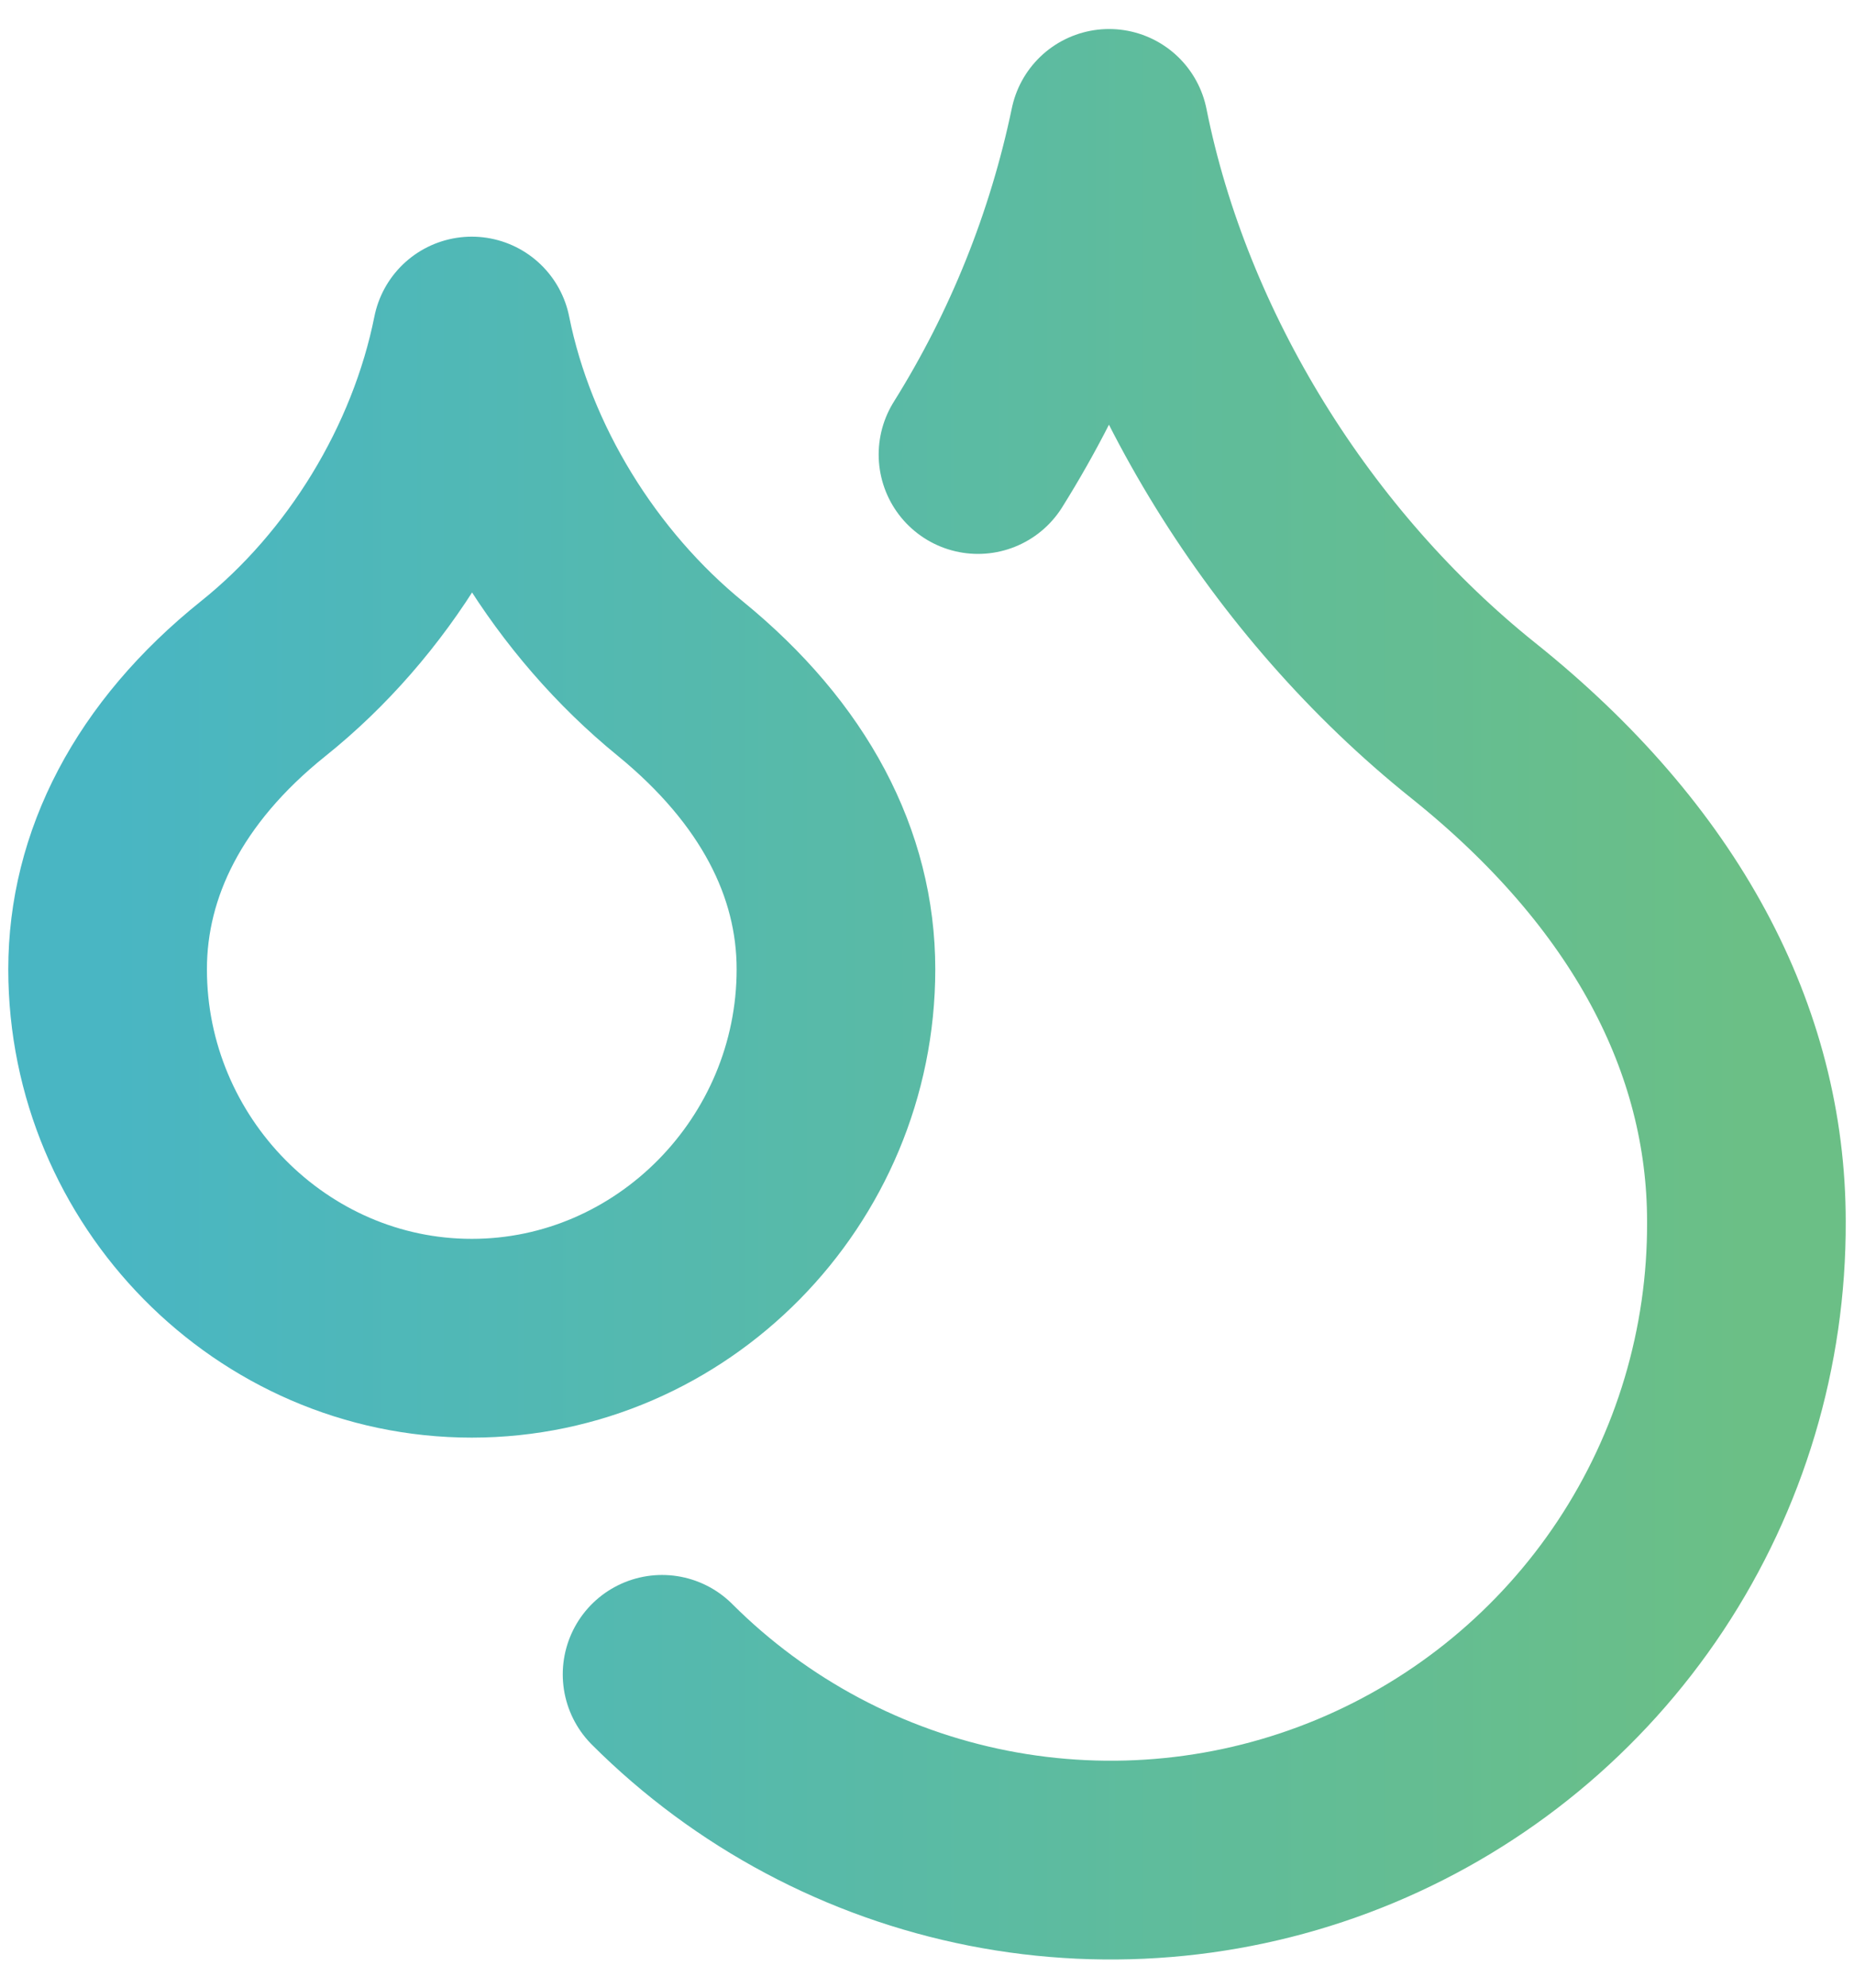 <svg width="28" height="30" viewBox="0 0 28 30" fill="none" xmlns="http://www.w3.org/2000/svg">
<path d="M14.77 6.86C15.716 5.349 16.386 3.682 16.75 1.938C17.438 5.375 19.5 8.675 22.25 10.875C25 13.075 26.375 15.688 26.375 18.438C26.383 20.338 25.826 22.198 24.776 23.782C23.725 25.366 22.228 26.602 20.474 27.334C18.72 28.066 16.788 28.261 14.923 27.894C13.058 27.526 11.344 26.614 9.999 25.271M7.125 20.198C10.15 20.198 12.625 17.681 12.625 14.629C12.625 13.034 11.841 11.521 10.274 10.242C8.706 8.964 7.524 7.066 7.125 5.072C6.726 7.066 5.558 8.977 3.976 10.242C2.395 11.508 1.625 13.047 1.625 14.629C1.625 17.681 4.1 20.198 7.125 20.198Z" stroke="url(#paint0_linear_4655_13277)" stroke-width="3" stroke-linecap="round" stroke-linejoin="round"/>
<defs>
<linearGradient id="paint0_linear_4655_13277" x1="26.375" y1="15.006" x2="1.625" y2="15.006" gradientUnits="userSpaceOnUse">
<stop stop-color="#6BBF86"/>
<stop offset="1" stop-color="#49B6C3"/>
</linearGradient>
</defs>
</svg>
